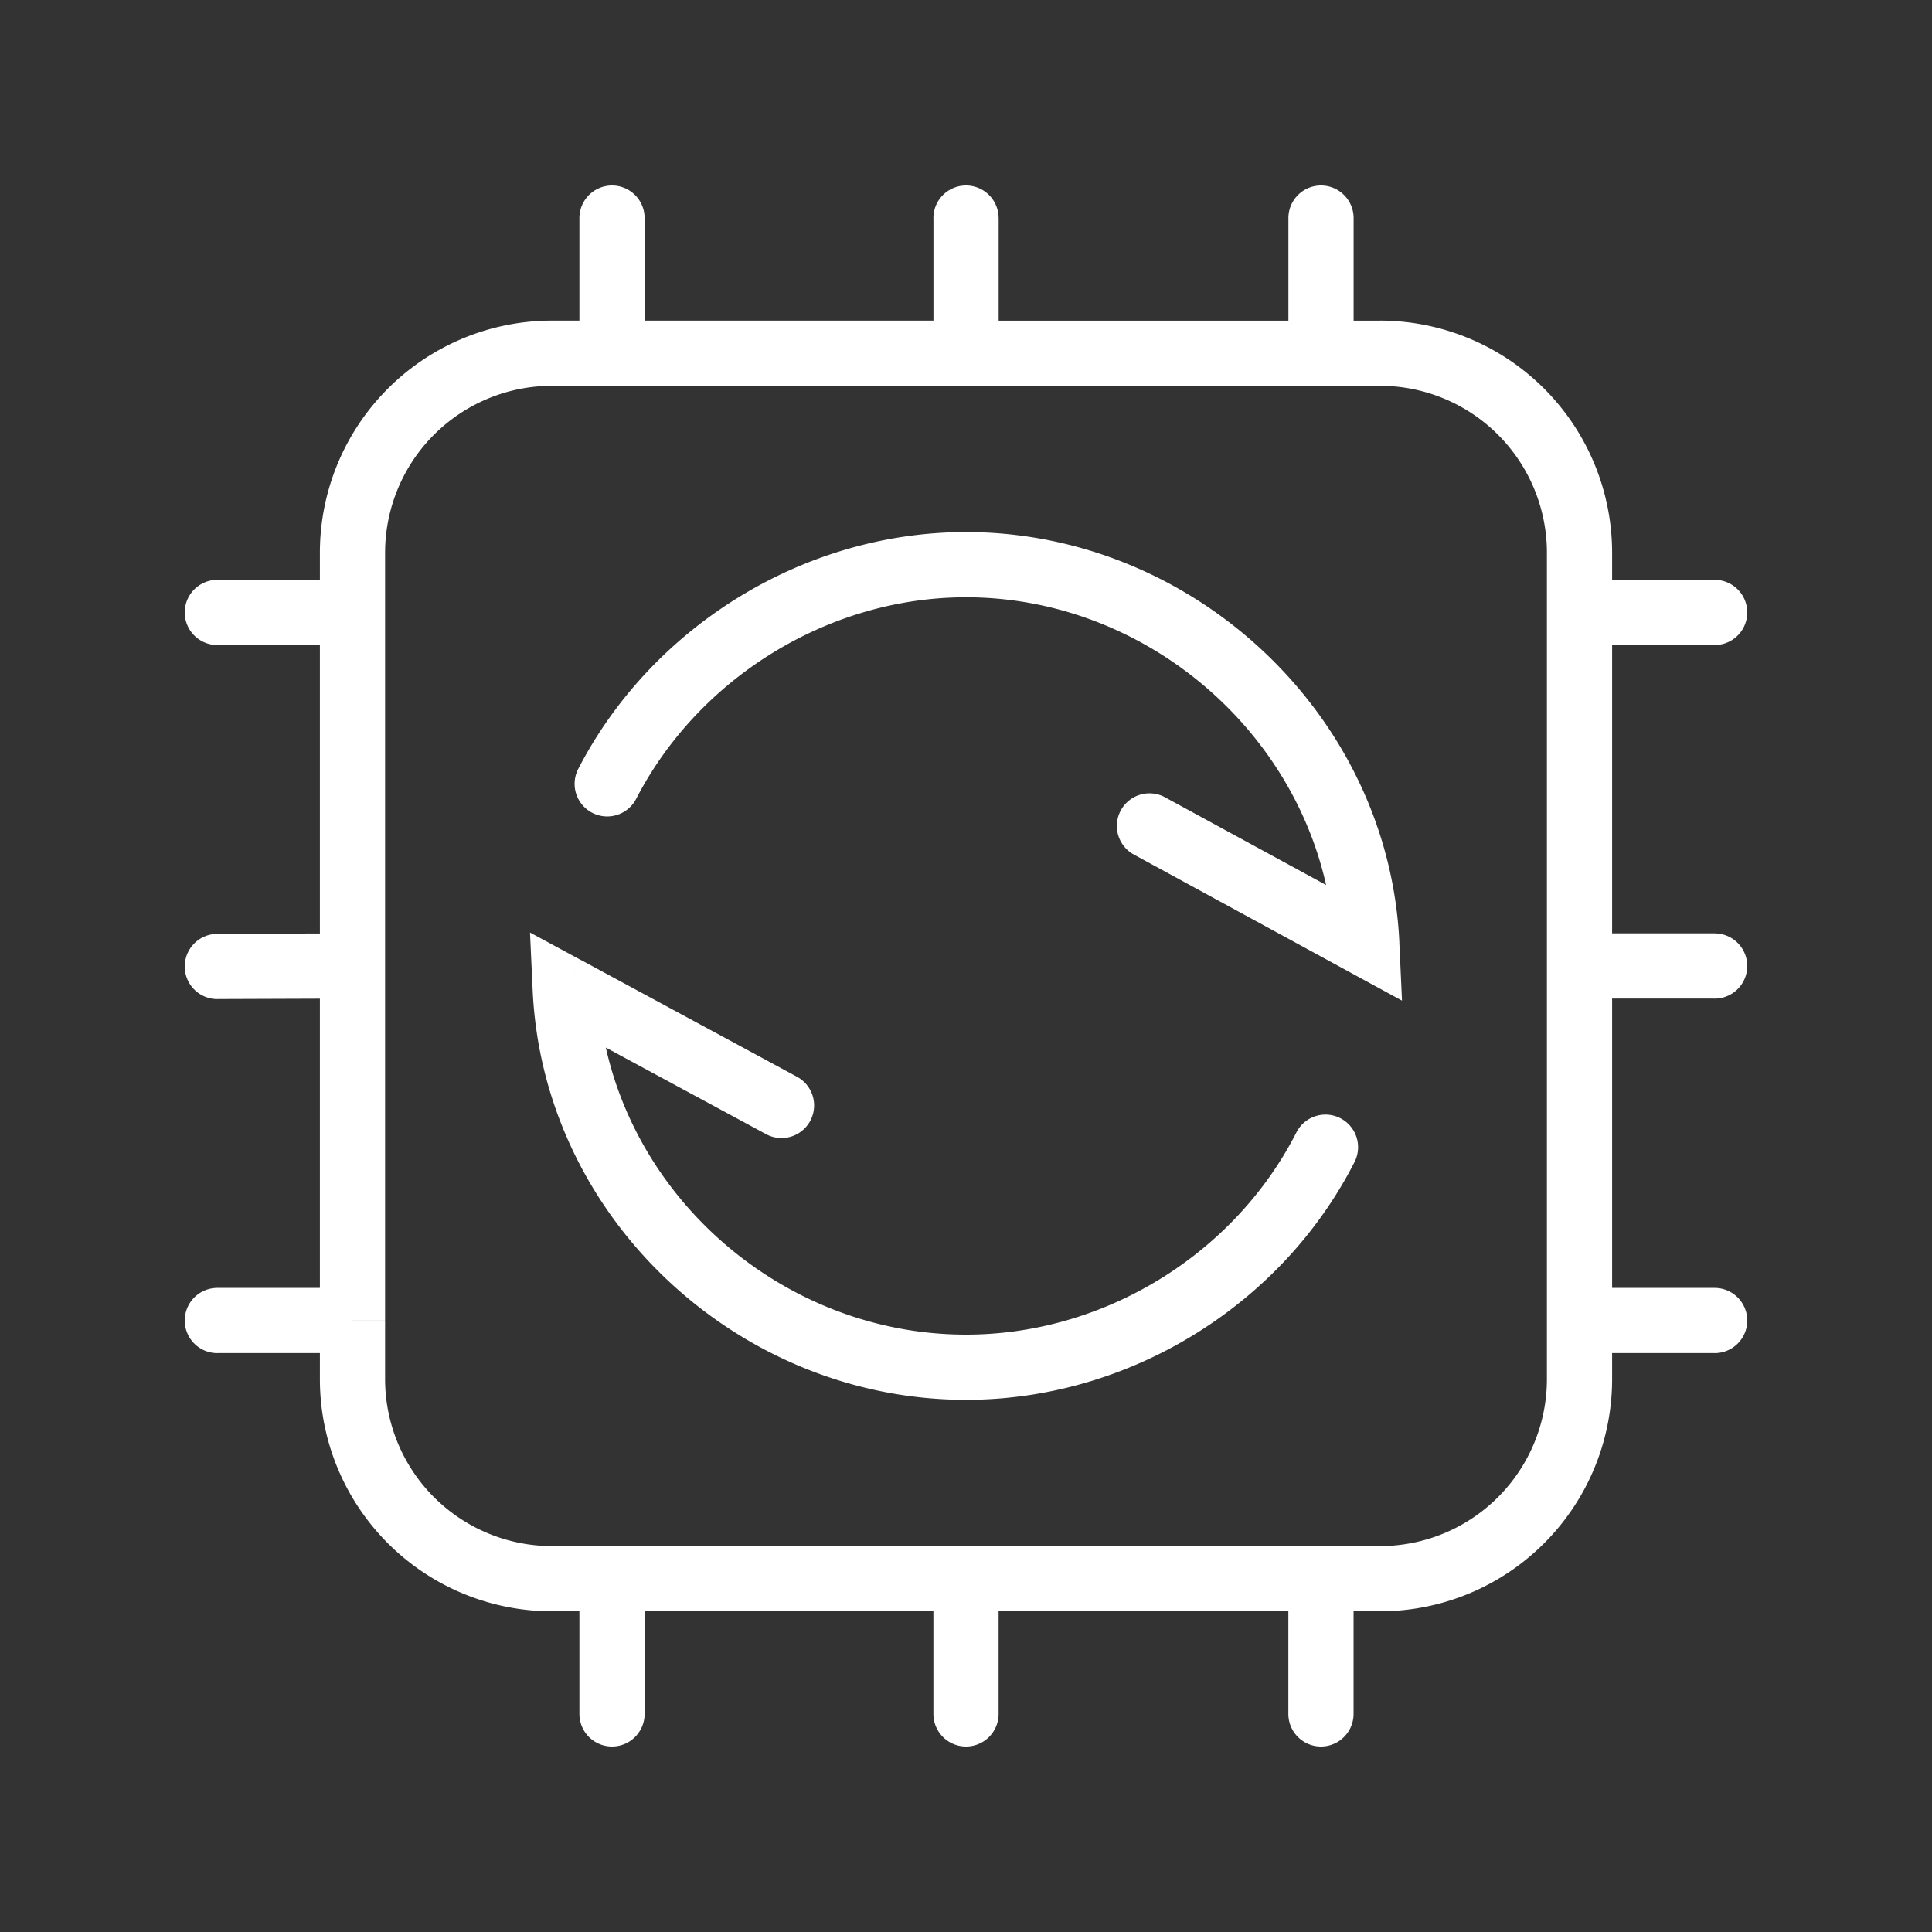 <svg width="40" height="40" fill="none" xmlns="http://www.w3.org/2000/svg"><rect width="100%" height="100%" fill="#333333" stroke="none"/><path d="M26.674 35.485a.675.675 0 101.35 0h-1.35zm-14.678 0a.675.675 0 101.35 0h-1.35zM4.5 12.005a.675.675 0 100 1.35v-1.35zm0 14.66a.675.675 0 100 1.35v-1.35zm-.002-7.33a.675.675 0 00.004 1.35l-.004-1.35zm8.848-14.82a.675.675 0 10-1.35 0h1.35zm22.154 8.84a.675.675 0 100-1.35v1.35zm0 14.66a.675.675 0 100-1.35v1.35zm-7.475-23.5a.675.675 0 10-1.35 0h1.35zM11.702 20.467l.32-.593-1.049-.567.055 1.191.674-.03zm4.165 3.018a.675.675 0 00.641-1.188l-.641 1.188zm12.431-3.934l-.323.593 1.052.573-.055-1.197-.674.031zm-4.163-3.036a.675.675 0 10-.646 1.185l.646-1.185zm-3.46-12a.675.675 0 10-1.35 0h1.35zM35.5 20.675a.675.675 0 100-1.35v1.35zm-16.175 14.81a.675.675 0 101.35 0h-1.35zm-7.363-19.546a.675.675 0 001.2.617l-1.2-.617zm16.082 8.119a.675.675 0 10-1.203-.613l1.203.613zM7.296 19.324l-2.798.01.004 1.35 2.799-.01-.005-1.35zm4.085 1.737l4.486 2.424.641-1.188-4.485-2.424-.642 1.188zm17.24-2.103l-4.486-2.443-.646 1.185 4.486 2.444.646-1.186zM20 27.632c-4 0-7.442-3.204-7.624-7.195l-1.348.061c.215 4.733 4.272 8.484 8.972 8.484v-1.35zm0-15.266c3.998 0 7.443 3.228 7.624 7.215l1.349-.06c-.214-4.725-4.27-8.505-8.973-8.505v1.35zm-13.377-.921v1.235h1.35v-1.235h-1.35zm0 1.235V20h1.35v-7.32h-1.35zm.675-.675H4.5v1.35h2.798v-1.35zm-.675 7.994v7.34h1.35V20h-1.35zm0 7.34v1.214h1.35V27.34h-1.35zm.675-.675H4.5v1.35h2.798v-1.35zm4.132 6.696h1.24v-1.35h-1.24v1.35zm1.24 0H20v-1.35h-7.33v1.35zm-.674-.675v2.8h1.35v-2.8h-1.35zM20 33.36h7.35v-1.35H20v1.35zm7.35 0h1.22v-1.35h-1.22v1.35zm-.676-.675v2.8h1.35v-2.8h-1.35zm6.703-4.132V27.34h-1.35v1.214h1.35zm0-1.214V20h-1.35v7.34h1.35zm2.123-.675h-2.798v1.35H35.5v-1.35zM33.377 20v-7.32h-1.35V20h1.35zm0-7.32v-1.234h-1.35v1.235h1.35zm2.123-.674h-2.798v1.35H35.5v-1.35zm-6.93-5.367h-1.22v1.35h1.22v-1.35zm-1.22 0H20v1.35h7.35v-1.35zm-.675-2.123v2.798h1.35V4.515h-1.35zM20 6.638h-7.33v1.35H20v-1.35zm-7.33 0h-1.24v1.35h1.24v-1.35zm-.674-2.123v2.798h1.35V4.515h-1.35zm8.68 2.798V4.515h-1.35v2.798h1.35zm12.026 13.361H35.5v-1.35h-2.798v1.35zM19.325 32.685v2.8h1.35v-2.8h-1.35zM6.623 28.553a4.807 4.807 0 004.807 4.807v-1.35a3.457 3.457 0 01-3.457-3.457h-1.35zM28.57 33.36a4.807 4.807 0 004.807-4.807h-1.35a3.457 3.457 0 01-3.457 3.457v1.35zm4.807-21.915a4.807 4.807 0 00-4.807-4.807v1.35a3.457 3.457 0 013.457 3.457h1.35zm-25.404 0a3.457 3.457 0 013.457-3.457v-1.35a4.807 4.807 0 00-4.807 4.807h1.35zm5.19 5.11c1.287-2.508 3.978-4.189 6.837-4.189v-1.35c-3.373 0-6.523 1.971-8.038 4.923l1.2.617zm13.678 6.89c-1.28 2.515-3.97 4.187-6.841 4.187v1.35c3.382 0 6.534-1.96 8.044-4.924l-1.203-.613z" fill="#FFF"/></svg>
